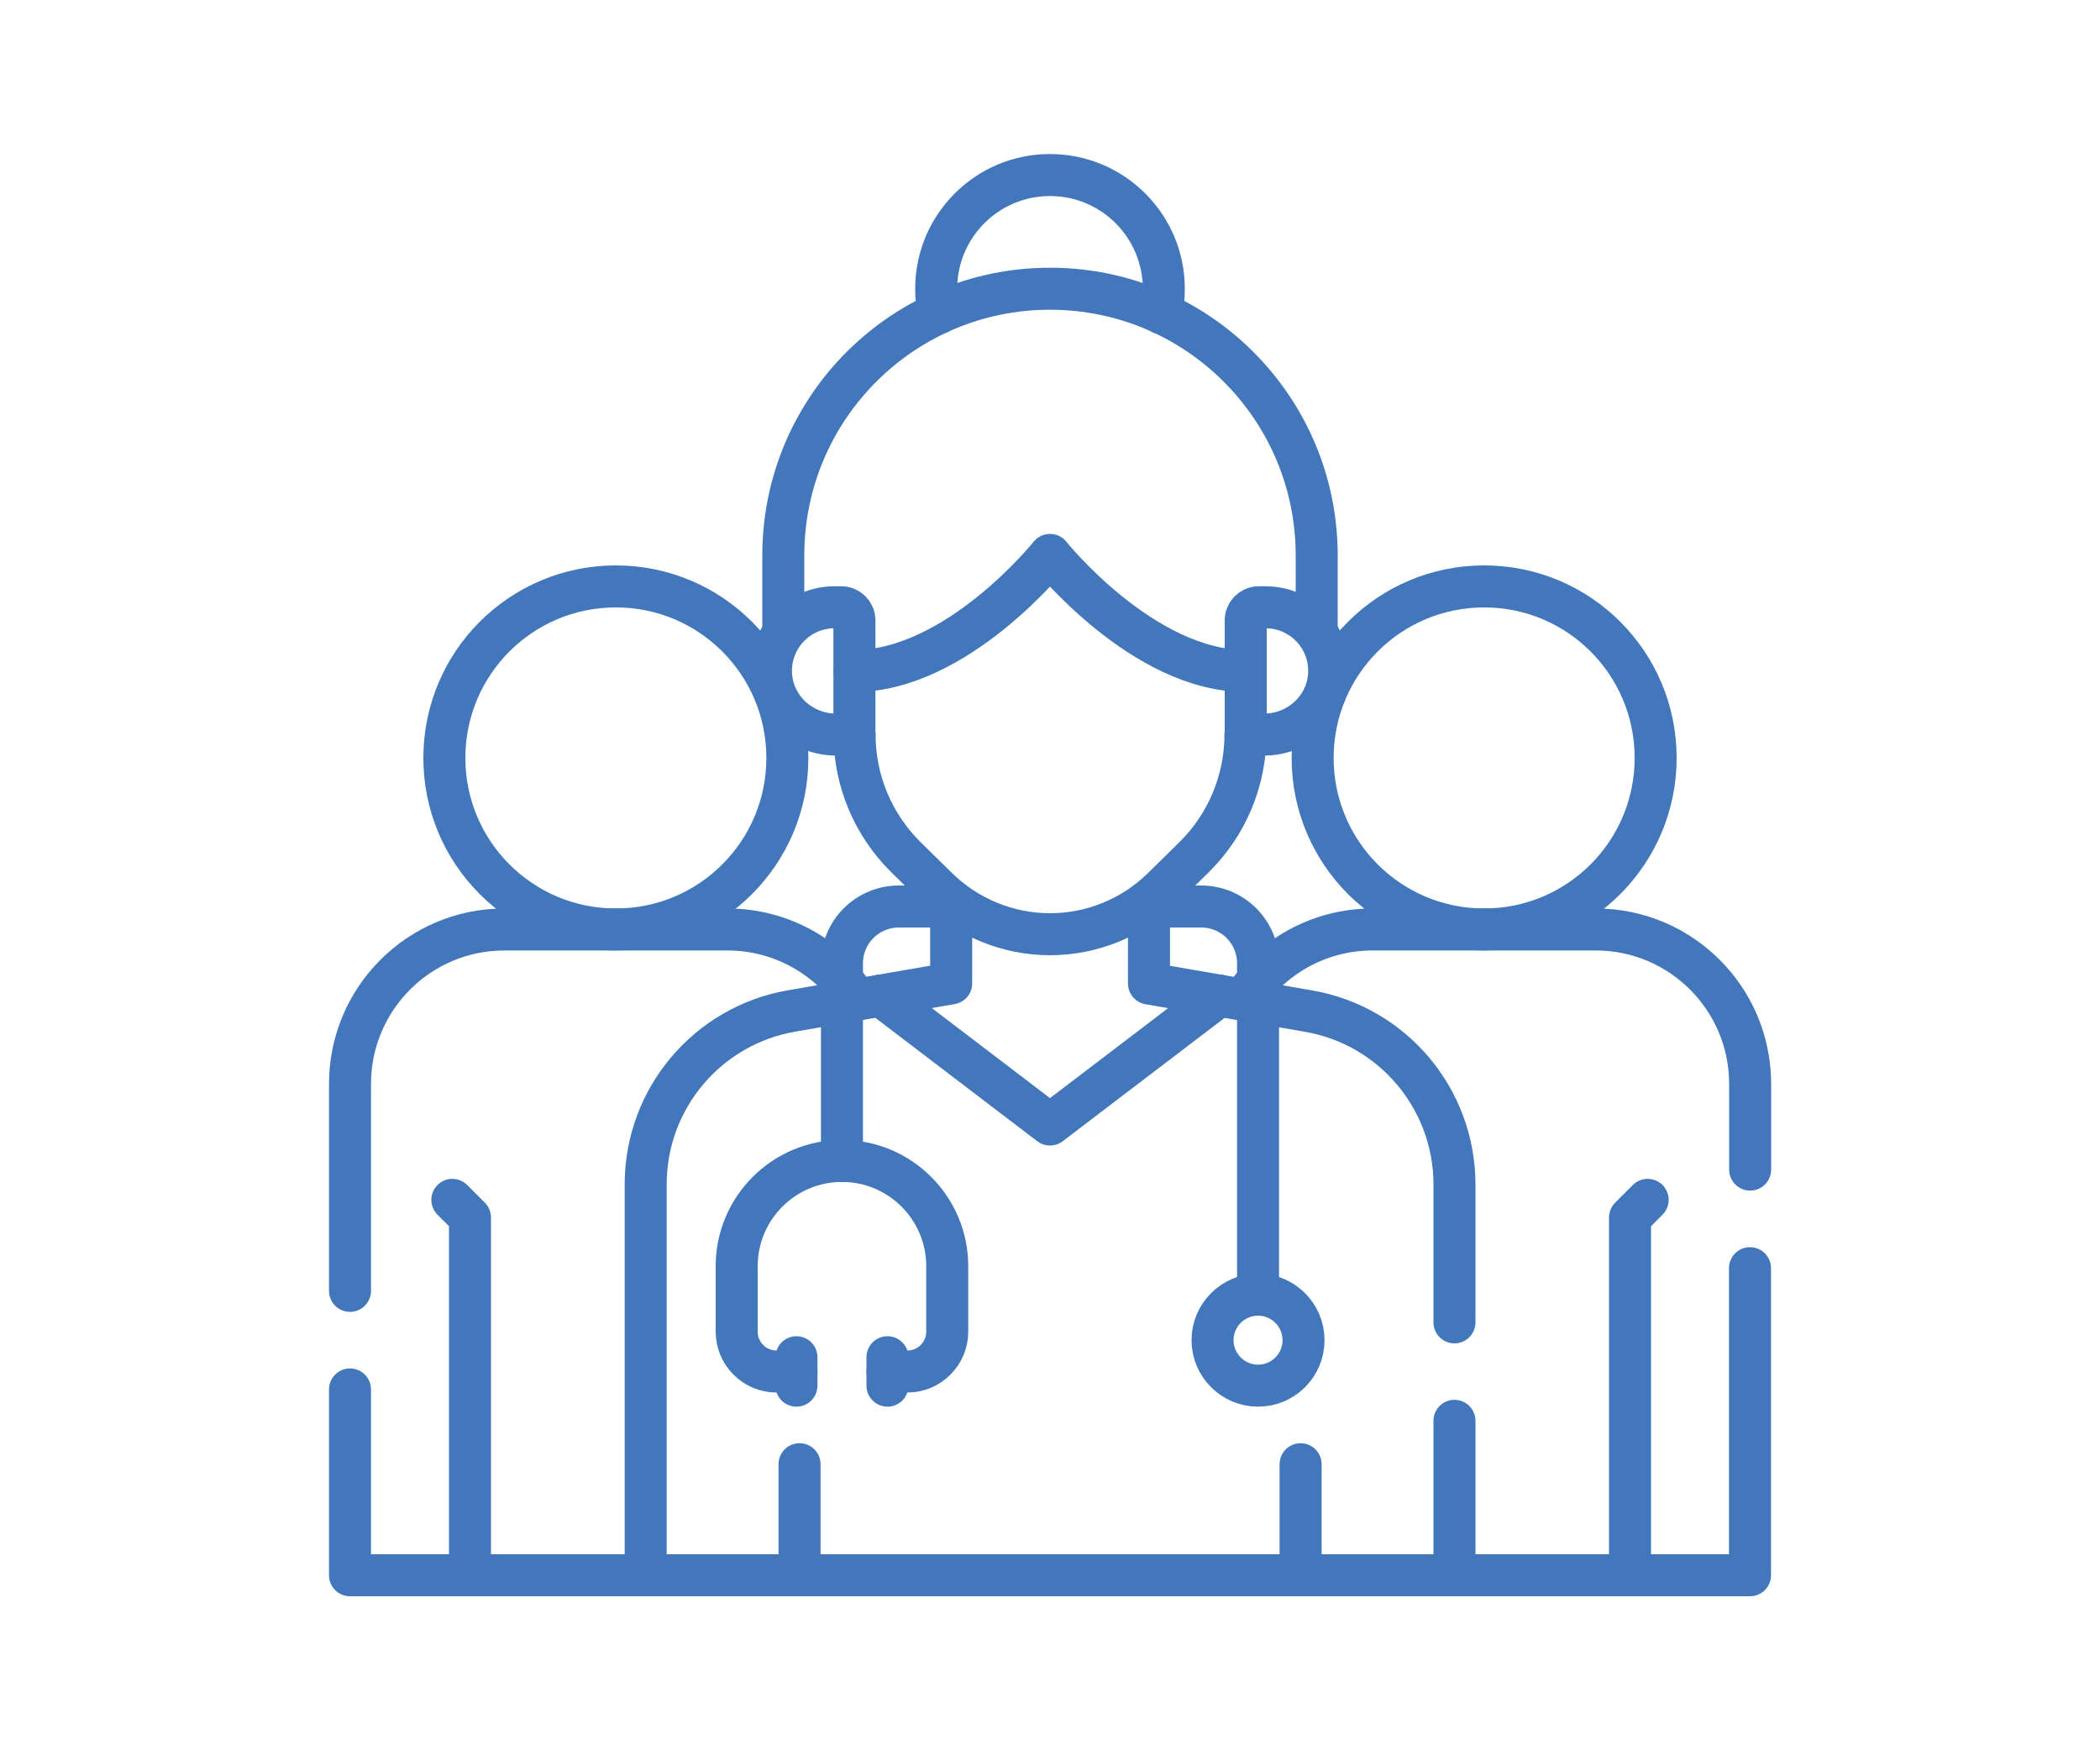 <?xml version="1.0" encoding="UTF-8"?>
<svg xmlns="http://www.w3.org/2000/svg" id="Layer_1" width="150" height="125" viewBox="0 0 150 125">
  <defs>
    <style>.cls-1{fill:none;stroke:#4277bb;stroke-linecap:round;stroke-linejoin:round;stroke-width:3px;}</style>
  </defs>
  <g id="g2526">
    <g id="g2528">
      <g id="g2530">
        <g id="g2536">
          <path id="path2538" class="cls-1" d="m125,90.57v21.93h-21.11"></path>
        </g>
        <g id="g2540">
          <path id="path2542" class="cls-1" d="m88.8,71.4c1.97-3.02,5.37-5.02,9.25-5.02h15.93c6.09,0,11.03,4.94,11.03,11.03v6.12"></path>
        </g>
        <g id="g2544">
          <path id="path2546" class="cls-1" d="m118.26,54.13c0,6.77-5.48,12.25-12.25,12.25s-12.25-5.48-12.25-12.25,5.48-12.25,12.25-12.25,12.25,5.48,12.25,12.25Z"></path>
        </g>
        <g id="g2548">
          <path id="path2550" class="cls-1" d="m116.43,112.5v-25.55l1.26-1.26"></path>
        </g>
        <g id="g2552">
          <path id="path2554" class="cls-1" d="m33.57,112.5v-25.55l-1.26-1.26"></path>
        </g>
        <g id="g2556">
          <path id="path2558" class="cls-1" d="m25,92.19v-14.78c0-6.09,4.94-11.03,11.03-11.03h15.93c3.87,0,7.28,2,9.25,5.02"></path>
        </g>
        <g id="g2560">
          <path id="path2562" class="cls-1" d="m25,99.23v13.27h21.11"></path>
        </g>
        <g id="g2564">
          <path id="path2566" class="cls-1" d="m31.74,54.13c0,6.77,5.48,12.25,12.25,12.25s12.25-5.48,12.25-12.25-5.48-12.25-12.25-12.25-12.25,5.48-12.25,12.25Z"></path>
        </g>
        <g id="g2568">
          <path id="path2570" class="cls-1" d="m82.95,22.36c.12-.56.18-1.14.18-1.73,0-4.49-3.64-8.13-8.13-8.13s-8.13,3.64-8.13,8.13c0,.6.06,1.17.18,1.73"></path>
        </g>
        <g id="g2572">
          <path id="path2574" class="cls-1" d="m62.91,71.1l12.09,9.21,12.09-9.21"></path>
        </g>
        <g id="g2576">
          <path id="path2578" class="cls-1" d="m103.89,101.47v11.03h-57.77v-27.98c.03-6.09,4.42-11.28,10.42-12.32l11.4-1.97v-5.68"></path>
        </g>
        <g id="g2580">
          <path id="path2582" class="cls-1" d="m82.07,64.56v5.68s11.4,1.97,11.4,1.97c6,1.04,10.39,6.23,10.42,12.32v9.91"></path>
        </g>
        <g id="g2584">
          <path id="path2586" class="cls-1" d="m61.04,52.46h-1.33c-2.48,0-4.57-1.94-4.64-4.42-.07-2.57,1.99-4.67,4.54-4.67h.48c.52,0,.94.42.94.94v8.15Z"></path>
        </g>
        <g id="g2588">
          <path id="path2590" class="cls-1" d="m88.97,52.46h1.33c2.48,0,4.57-1.94,4.64-4.42.07-2.57-1.99-4.67-4.54-4.67h-.48c-.52,0-.94.42-.94.94v8.15Z"></path>
        </g>
        <g id="g2592">
          <path id="path2594" class="cls-1" d="m61.04,52.46c0,3.29,1.32,6.44,3.66,8.75l2.25,2.21c2.15,2.11,5.04,3.3,8.05,3.3s5.91-1.19,8.05-3.3l2.25-2.21c2.34-2.31,3.66-5.46,3.66-8.75"></path>
        </g>
        <g id="g2596">
          <path id="path2598" class="cls-1" d="m55.95,45.08v-5.41c0-10.52,8.53-19.05,19.05-19.05s19.05,8.53,19.05,19.05v5.41"></path>
        </g>
        <g id="g2600">
          <path id="path2602" class="cls-1" d="m61.03,47.92c7.34,0,13.97-8.29,13.97-8.29,0,0,6.63,8.29,13.97,8.29"></path>
        </g>
        <g id="g2604">
          <path id="path2606" class="cls-1" d="m92.9,112.5v-7.93"></path>
        </g>
        <g id="g2608">
          <path id="path2610" class="cls-1" d="m57.11,112.5v-7.93"></path>
        </g>
        <g id="g2612">
          <path id="path2614" class="cls-1" d="m56.89,97.95h-1.42c-1.57,0-2.85-1.27-2.85-2.85v-4.67c0-4.15,3.37-7.52,7.52-7.52s7.52,3.37,7.52,7.52v4.67c0,1.57-1.27,2.85-2.85,2.85h-1.42"></path>
        </g>
        <g id="g2616">
          <path id="path2618" class="cls-1" d="m56.89,98.96v-2.03"></path>
        </g>
        <g id="g2620">
          <path id="path2622" class="cls-1" d="m63.39,96.93v2.03"></path>
        </g>
        <g id="g2624">
          <path id="path2626" class="cls-1" d="m60.14,82.91v-14.11c0-2.25,1.82-4.06,4.07-4.06h3.73"></path>
        </g>
        <g id="g2628">
          <path id="path2630" class="cls-1" d="m89.86,92.46v-23.66c0-2.25-1.82-4.06-4.06-4.06h-3.73"></path>
        </g>
        <g id="g2632">
          <path id="path2634" class="cls-1" d="m93.11,95.71c0,1.8-1.46,3.25-3.25,3.25s-3.25-1.46-3.25-3.25,1.46-3.25,3.25-3.25,3.25,1.46,3.25,3.25Z"></path>
        </g>
      </g>
    </g>
  </g>
</svg>
